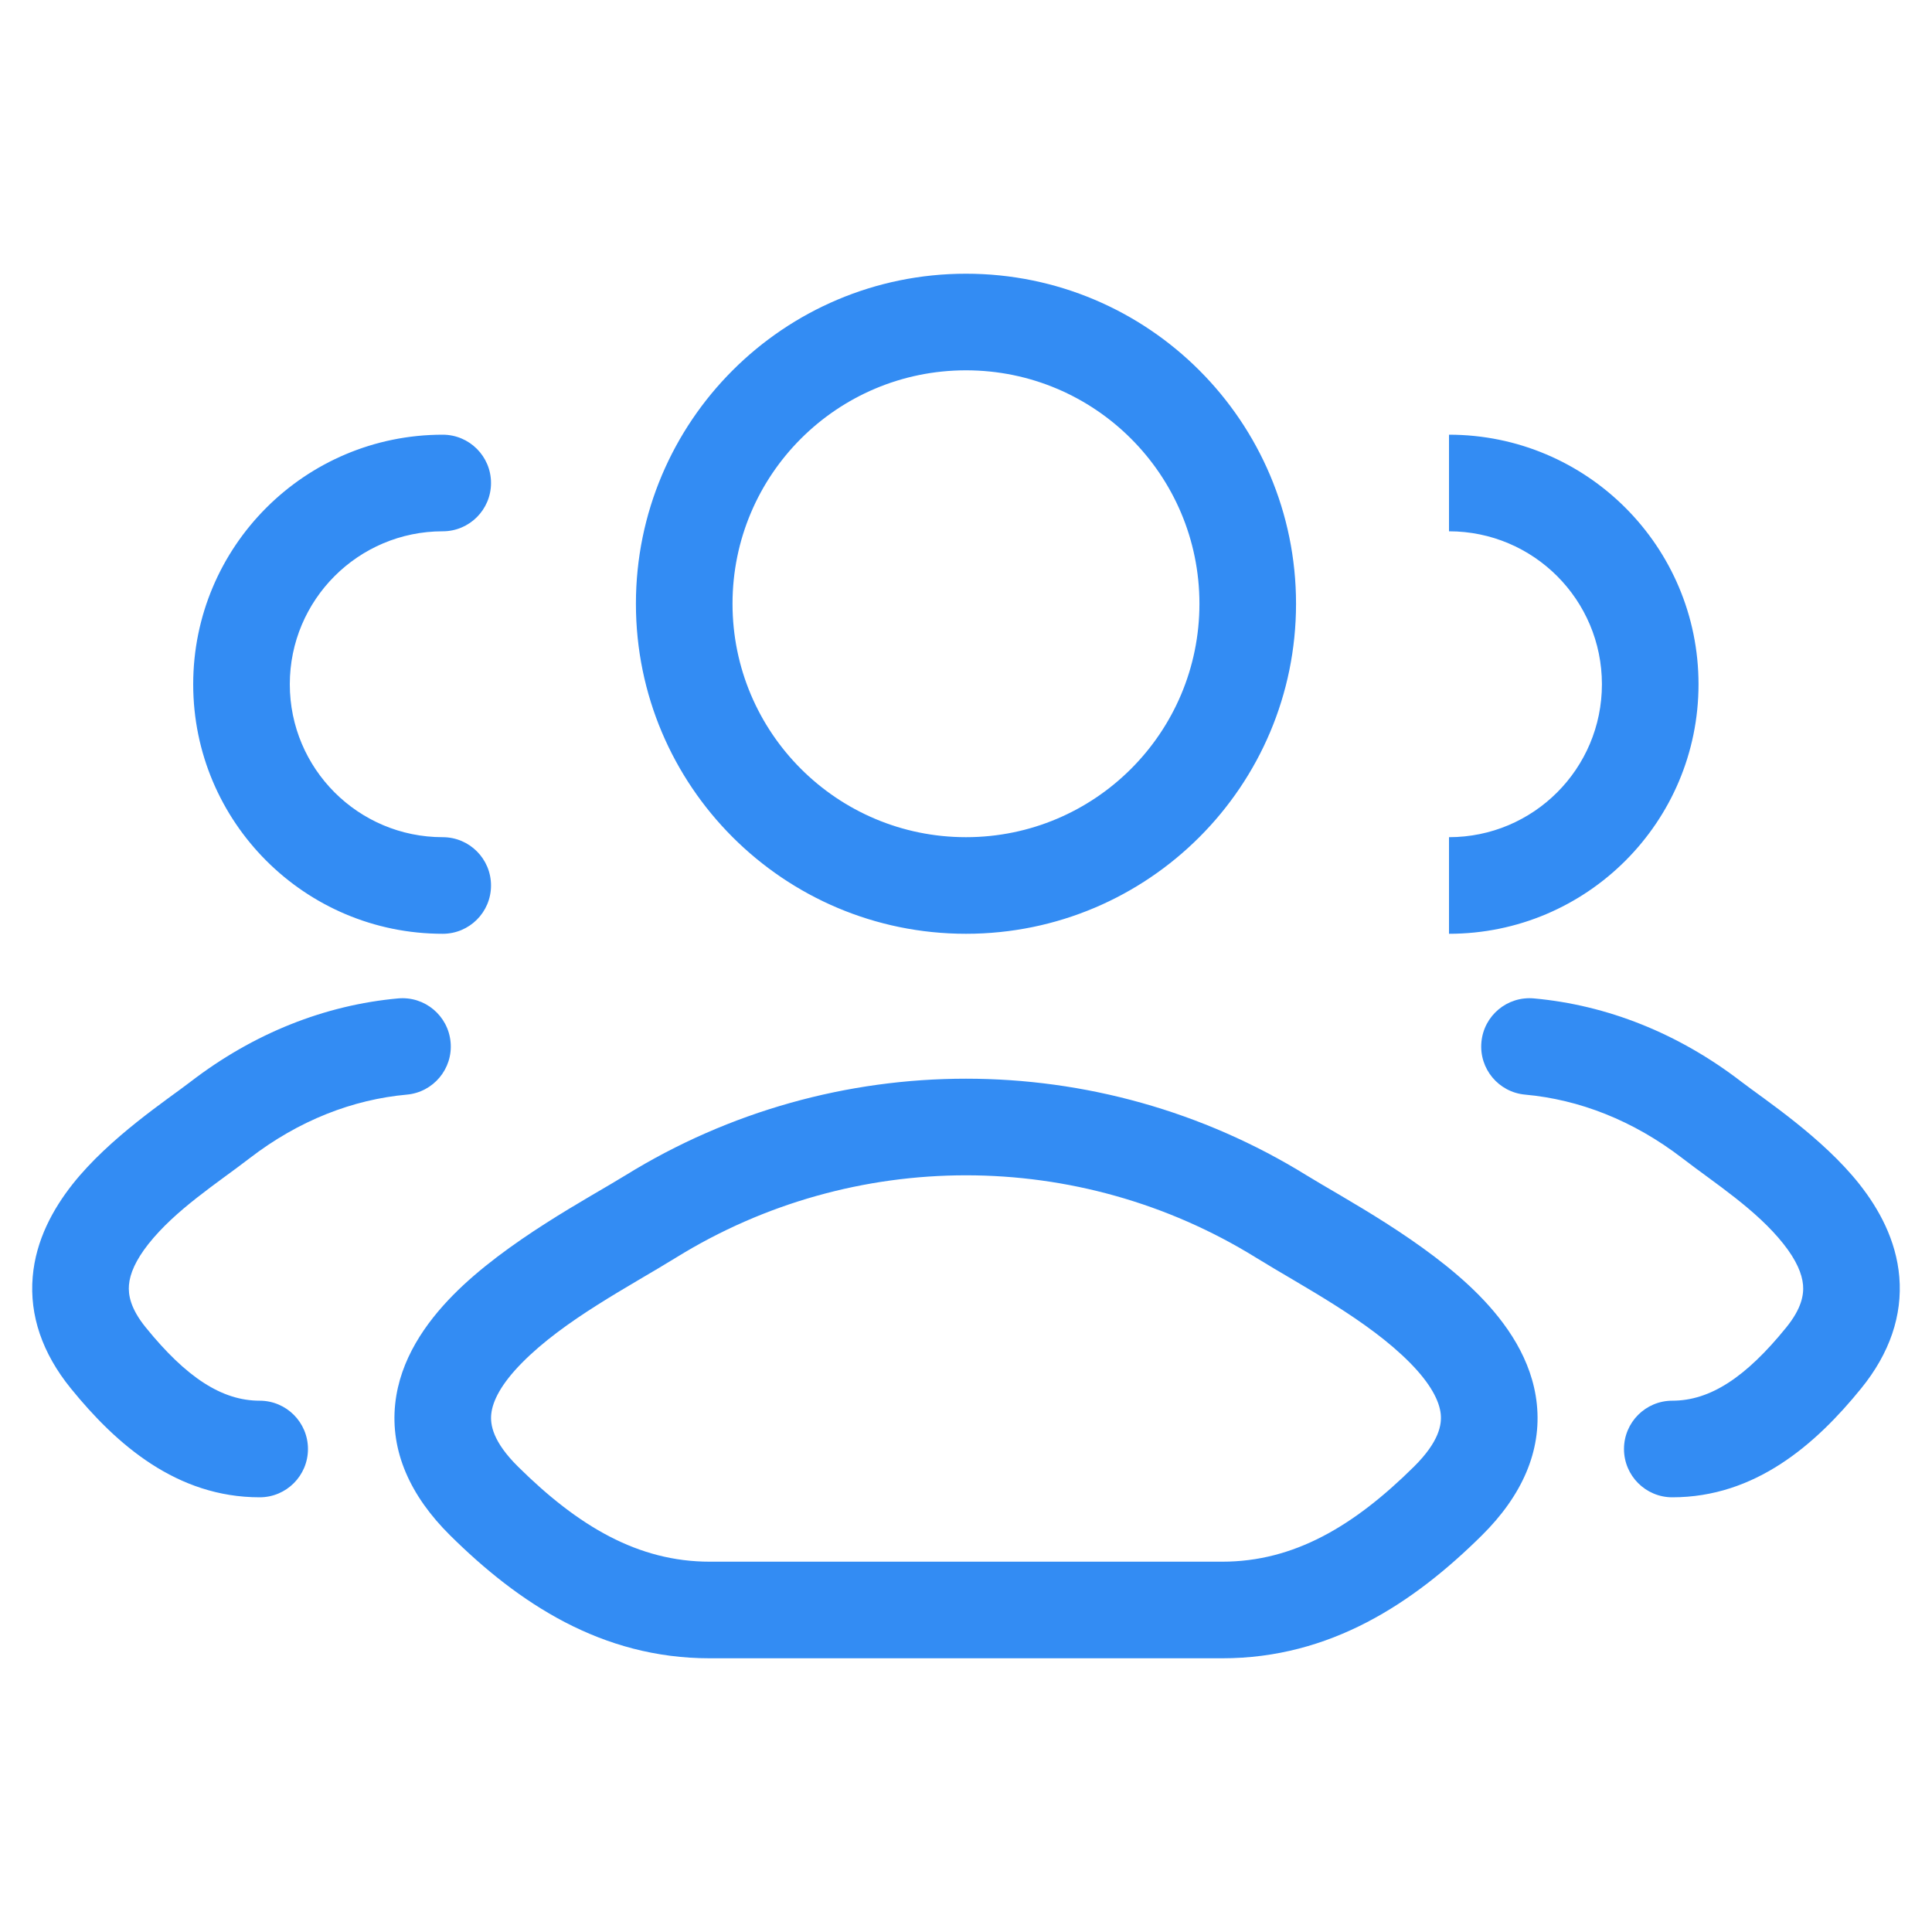 <svg width="40" height="40" viewBox="0 0 40 40" fill="none" xmlns="http://www.w3.org/2000/svg">
<path d="M35.442 23.188L36.052 22.395L35.442 23.188ZM37.757 28.115L38.534 28.745L37.757 28.115ZM34.623 29C34.071 29 33.623 29.448 33.623 30C33.623 30.552 34.071 31 34.623 31V29ZM31.757 20.671C31.206 20.621 30.72 21.027 30.671 21.577C30.621 22.127 31.026 22.613 31.576 22.663L31.757 20.671ZM4.558 23.188L3.947 22.395L3.947 22.395L4.558 23.188ZM2.242 28.115L1.466 28.745H1.466L2.242 28.115ZM5.376 31C5.929 31 6.376 30.552 6.376 30C6.376 29.448 5.929 29 5.376 29V31ZM8.423 22.663C8.973 22.613 9.379 22.127 9.329 21.577C9.279 21.027 8.793 20.621 8.243 20.671L8.423 22.663ZM9.166 19.333C9.719 19.333 10.166 18.886 10.166 18.333C10.166 17.781 9.719 17.333 9.166 17.333V19.333ZM9.166 11C9.719 11 10.166 10.552 10.166 10C10.166 9.448 9.719 9 9.166 9V11ZM13.473 25.185L12.947 24.335V24.335L13.473 25.185ZM26.527 25.185L27.053 24.335V24.335L26.527 25.185ZM10.024 31.079L9.321 31.79H9.321L10.024 31.079ZM29.975 31.079L29.272 30.368L29.975 31.079ZM34.832 23.98C35.506 24.499 36.366 25.046 36.928 25.758C37.192 26.092 37.31 26.372 37.33 26.604C37.347 26.805 37.302 27.09 36.981 27.485L38.534 28.745C39.126 28.016 39.39 27.232 39.323 26.436C39.258 25.671 38.898 25.025 38.498 24.518C37.732 23.549 36.522 22.757 36.052 22.395L34.832 23.98ZM36.981 27.485C36.142 28.519 35.406 29 34.623 29V31C36.338 31 37.589 29.91 38.534 28.745L36.981 27.485ZM31.576 22.663C32.693 22.764 33.812 23.195 34.832 23.98L36.052 22.395C34.747 21.391 33.271 20.808 31.757 20.671L31.576 22.663ZM33.166 14.167C33.166 15.916 31.749 17.333 30 17.333V19.333C32.853 19.333 35.166 17.02 35.166 14.167H33.166ZM30 11C31.749 11 33.166 12.418 33.166 14.167H35.166C35.166 11.313 32.853 9 30 9V11ZM3.947 22.395C3.478 22.757 2.268 23.549 1.502 24.518C1.102 25.025 0.741 25.671 0.677 26.436C0.609 27.232 0.874 28.016 1.466 28.745L3.019 27.485C2.698 27.09 2.653 26.805 2.67 26.604C2.689 26.372 2.808 26.092 3.071 25.758C3.634 25.046 4.494 24.499 5.168 23.98L3.947 22.395ZM1.466 28.745C2.411 29.91 3.661 31 5.376 31V29C4.594 29 3.858 28.519 3.019 27.485L1.466 28.745ZM8.243 20.671C6.729 20.808 5.252 21.391 3.947 22.395L5.168 23.98C6.187 23.195 7.306 22.764 8.423 22.663L8.243 20.671ZM4 14.167C4 17.02 6.313 19.333 9.166 19.333V17.333C7.418 17.333 6 15.916 6 14.167H4ZM9.166 9C6.313 9 4 11.313 4 14.167H6C6 12.418 7.418 11 9.166 11V9ZM13.999 26.036C17.67 23.766 22.33 23.766 26.001 26.036L27.053 24.335C22.737 21.666 17.263 21.666 12.947 24.335L13.999 26.036ZM14.693 34.333L25.307 34.333V32.333L14.693 32.333V34.333ZM10.728 30.368C10.199 29.846 10.148 29.491 10.171 29.276C10.199 29.005 10.377 28.652 10.803 28.22C11.68 27.328 13.039 26.629 13.999 26.036L12.947 24.335C12.204 24.794 10.478 25.698 9.377 26.817C8.814 27.39 8.279 28.145 8.182 29.067C8.079 30.045 8.49 30.968 9.321 31.79L10.728 30.368ZM26.001 26.036C26.96 26.629 28.319 27.328 29.197 28.22C29.622 28.652 29.8 29.005 29.829 29.276C29.851 29.491 29.8 29.846 29.272 30.368L30.679 31.79C31.51 30.968 31.921 30.045 31.818 29.067C31.721 28.145 31.186 27.39 30.622 26.817C29.521 25.698 27.796 24.794 27.053 24.335L26.001 26.036ZM29.272 30.368C28.03 31.597 26.789 32.333 25.307 32.333V34.333C27.545 34.333 29.264 33.19 30.679 31.79L29.272 30.368ZM9.321 31.79C10.736 33.19 12.454 34.333 14.693 34.333V32.333C13.21 32.333 11.97 31.597 10.728 30.368L9.321 31.79ZM24.833 12.5C24.833 15.169 22.669 17.333 20 17.333V19.333C23.774 19.333 26.833 16.274 26.833 12.5L24.833 12.5ZM20 17.333C17.33 17.333 15.166 15.169 15.166 12.5H13.166C13.166 16.274 16.226 19.333 20 19.333V17.333ZM15.166 12.5C15.166 9.831 17.33 7.667 20 7.667V5.667C16.226 5.667 13.166 8.726 13.166 12.5H15.166ZM20 7.667C22.669 7.667 24.833 9.831 24.833 12.5L26.833 12.5C26.833 8.726 23.774 5.667 20 5.667V7.667Z" fill="#338CF3"/>
</svg>
